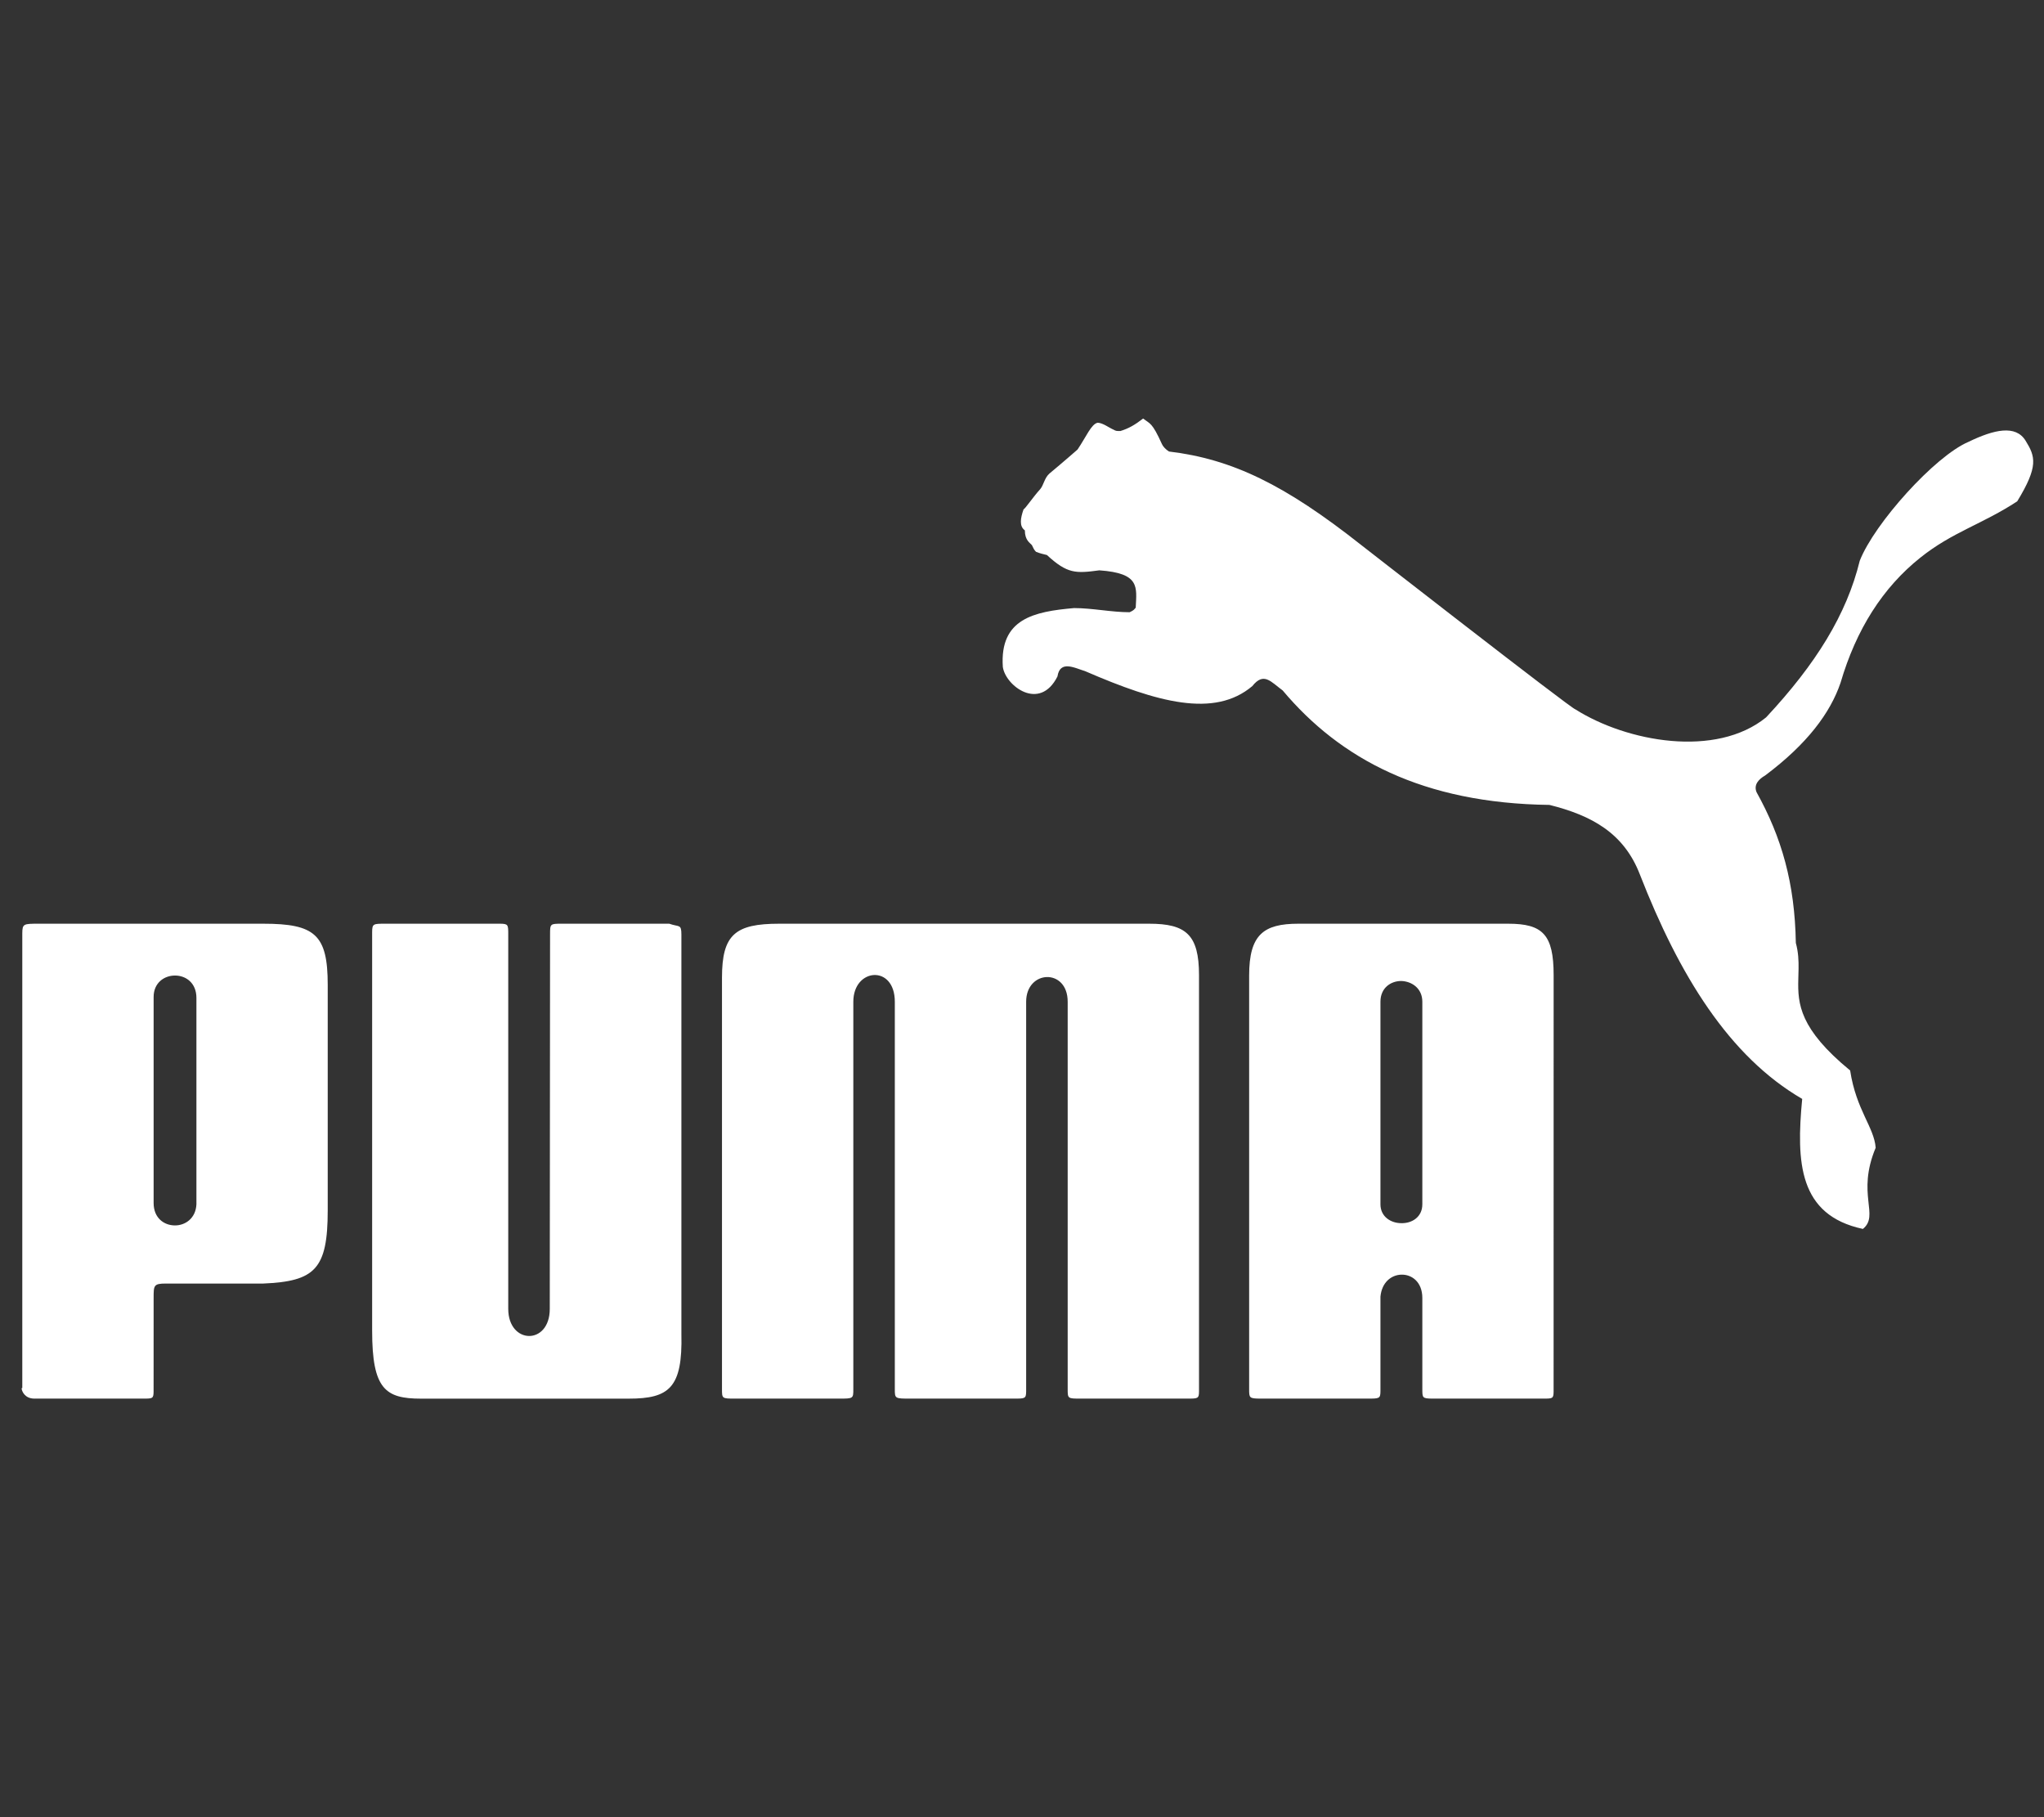 <svg width="63" height="56" viewBox="0 0 63 56" fill="none" xmlns="http://www.w3.org/2000/svg">
<rect x="0" y="0" width="63" height="56" fill="#333333" stroke="none"/>
<g clip-path="url(#clip0_265_16811)">
<path fill-rule="evenodd" clip-rule="evenodd" d="M15.414 28.466C15.665 28.469 15.665 28.497 15.665 28.802V40.334C15.665 41.435 16.945 41.465 16.945 40.334L16.954 28.802C16.954 28.466 16.954 28.466 17.32 28.466H20.628C20.933 28.575 21.002 28.466 21.002 28.802V41.113C21.041 42.766 20.628 43.102 19.378 43.102H12.976C11.874 43.102 11.47 42.806 11.47 41.005L11.47 28.725C11.472 28.466 11.503 28.466 11.874 28.466L15.414 28.466ZM35.42 28.466C36.552 28.466 36.956 28.802 36.956 30.052L36.956 42.879C36.953 43.101 36.923 43.101 36.59 43.101H33.312C32.908 43.101 32.908 43.101 32.908 42.805V30.87C32.908 29.828 31.628 29.885 31.628 30.87L31.628 42.879C31.625 43.101 31.594 43.101 31.253 43.101H28.063C27.58 43.101 27.58 43.101 27.58 42.805V30.87C27.58 29.718 26.301 29.828 26.301 30.87V42.805C26.301 43.101 26.301 43.101 25.857 43.101H22.657C22.253 43.101 22.253 43.101 22.253 42.805V30.131C22.253 28.802 22.657 28.466 24.017 28.466H35.42ZM8.112 28.466C9.707 28.466 10.101 28.802 10.101 30.347V37.301C10.101 39.113 9.707 39.487 8.112 39.555H5.109C4.735 39.555 4.735 39.616 4.735 39.999L4.734 42.886C4.731 43.101 4.702 43.101 4.408 43.101H1.06C0.766 43.101 0.676 42.875 0.667 42.796V42.785C0.676 42.777 0.676 42.766 0.687 42.777L0.687 28.761C0.69 28.466 0.726 28.466 1.199 28.466H8.112ZM46.487 28.466C47.551 28.466 47.886 28.802 47.886 30.052L47.885 42.886C47.882 43.101 47.853 43.101 47.561 43.101L44.142 43.101C43.839 43.098 43.839 43.074 43.839 42.806V39.999C43.839 39.507 43.514 39.27 43.188 39.281C42.884 39.291 42.589 39.515 42.548 39.96L42.548 42.879C42.545 43.101 42.512 43.101 42.146 43.101L38.843 43.101C38.501 43.099 38.501 43.076 38.501 42.806V30.063C38.501 28.802 38.945 28.466 40.018 28.466H46.487ZM35.233 12.898C35.448 13.066 35.507 13.008 35.813 13.685C35.842 13.756 35.932 13.853 36.03 13.914C37.989 14.149 39.614 14.947 41.948 16.79C41.948 16.79 43.28 17.828 44.748 18.964L45.215 19.325C46.854 20.593 48.506 21.86 48.556 21.86C50.142 22.864 52.888 23.366 54.435 22.107C55.972 20.461 56.917 18.935 57.321 17.281C57.773 16.128 59.635 14.06 60.669 13.618C61.465 13.233 62.126 13.086 62.431 13.579C62.735 14.07 62.836 14.366 62.175 15.449C61.111 16.149 60.176 16.395 59.191 17.183C58.029 18.108 57.211 19.399 56.729 21.042C56.413 21.969 55.705 22.924 54.405 23.898C54.198 24.017 54.05 24.185 54.139 24.41C54.916 25.808 55.32 27.218 55.351 29.058C55.429 29.343 55.439 29.603 55.435 29.857L55.427 30.181C55.407 30.937 55.464 31.707 57.025 32.989C57.211 34.208 57.763 34.732 57.812 35.37C57.211 36.809 57.94 37.448 57.418 37.872C55.44 37.448 55.36 35.823 55.547 33.865C53.292 32.555 51.755 30.052 50.545 26.951C50.052 25.671 49.058 25.13 47.758 24.805C43.849 24.755 41.308 23.387 39.535 21.278C39.172 21.013 38.954 20.697 38.6 21.142C37.429 22.135 35.665 21.644 33.46 20.689C33.096 20.571 32.672 20.344 32.593 20.846C32.042 21.94 30.988 21.131 30.909 20.551C30.809 19.064 31.874 18.847 33.104 18.739C33.667 18.739 34.257 18.867 34.818 18.867L34.9 18.825C34.932 18.807 34.958 18.787 35.005 18.728C35.035 18.087 35.143 17.664 33.883 17.576C33.154 17.674 32.898 17.685 32.268 17.104C32.15 17.075 32.051 17.054 31.932 17.005C31.864 16.936 31.855 16.897 31.805 16.798C31.747 16.729 31.588 16.651 31.588 16.344C31.411 16.217 31.451 15.972 31.549 15.694C31.588 15.694 31.845 15.311 32.061 15.075C32.17 14.947 32.189 14.731 32.347 14.592C32.761 14.249 33.212 13.853 33.212 13.853C33.479 13.46 33.636 13.065 33.833 13.027C34.001 13.036 34.168 13.175 34.326 13.243C34.395 13.283 34.415 13.283 34.532 13.283C34.789 13.204 34.977 13.095 35.233 12.898ZM5.394 30.063C5.059 30.063 4.735 30.29 4.735 30.723V37.074C4.735 37.538 5.059 37.764 5.394 37.764C5.709 37.764 6.034 37.548 6.054 37.113V30.752C6.054 30.29 5.729 30.063 5.394 30.063ZM43.188 30.231C42.874 30.231 42.548 30.437 42.548 30.871V37.113C42.548 37.498 42.874 37.694 43.188 37.694C43.514 37.704 43.839 37.509 43.839 37.113V30.871C43.839 30.457 43.514 30.241 43.188 30.231Z" fill="white"/>
</g>
<defs>
<clipPath id="clip0_265_16811">
<rect width="62" height="56" fill="white" transform="translate(0.667)"/>
</clipPath>
</defs>
</svg>
